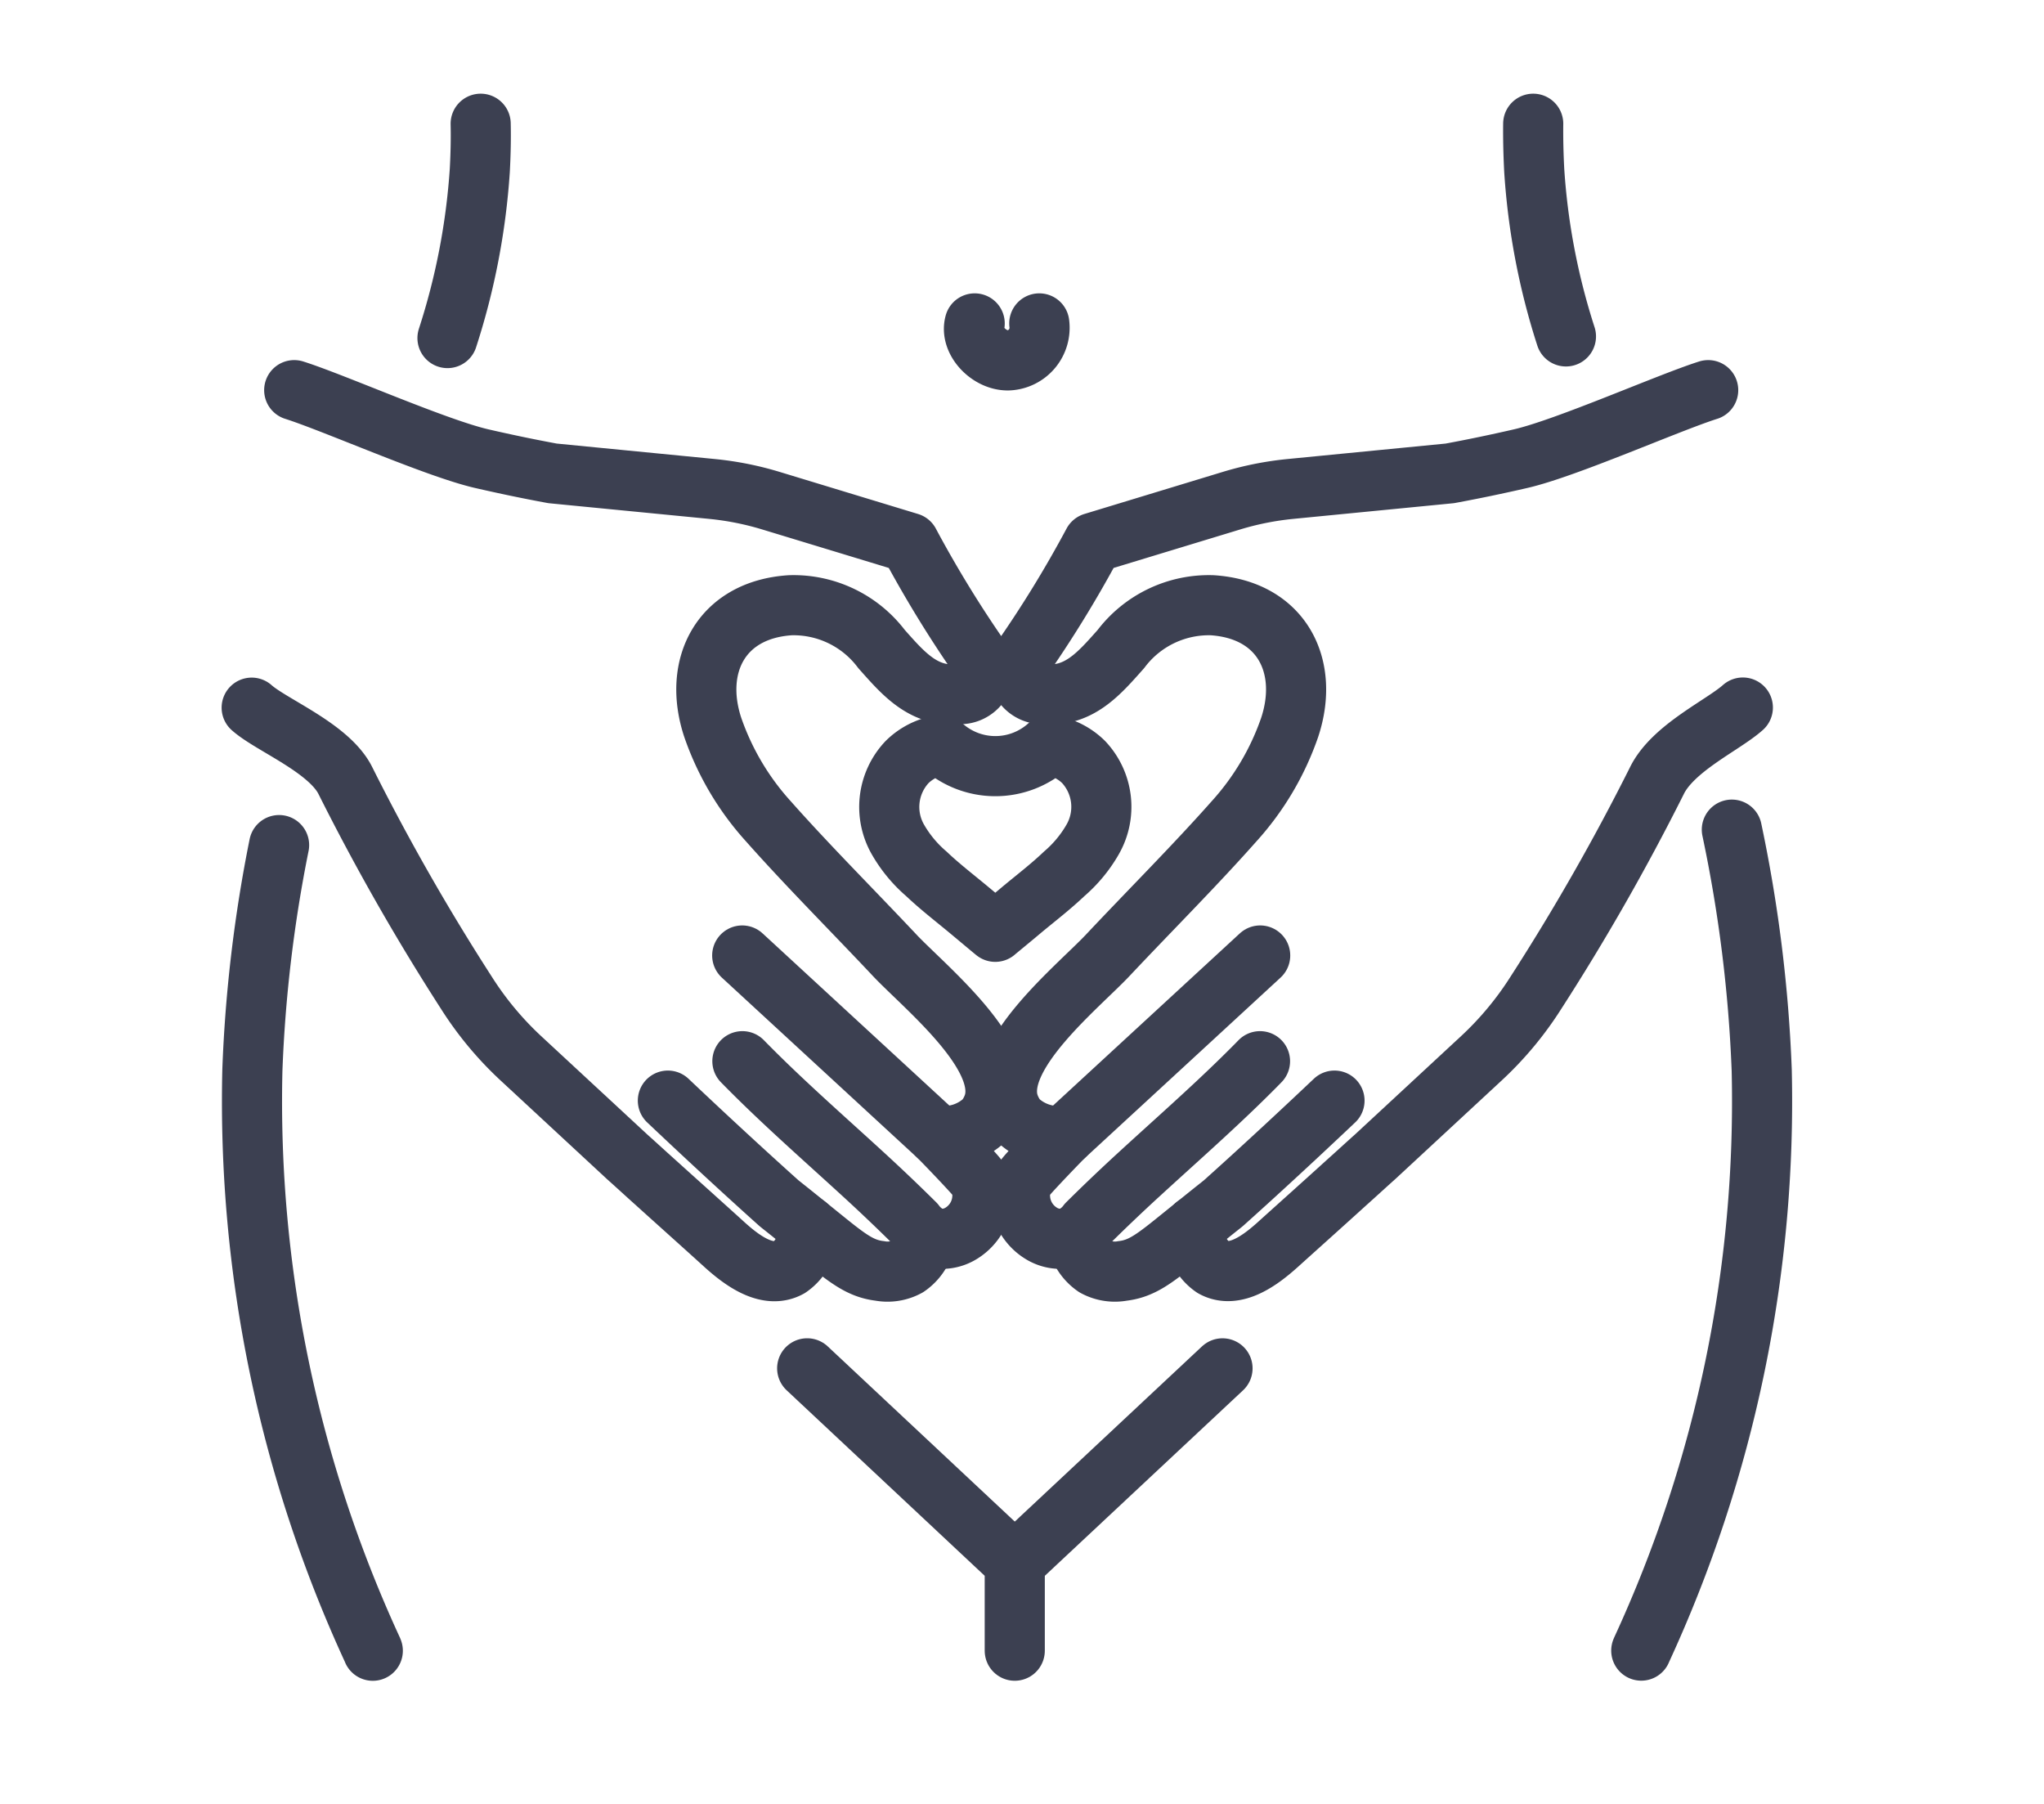 <?xml version="1.0" standalone="no"?><svg xmlns="http://www.w3.org/2000/svg" width="68" height="60" viewBox="0 0 68 60">
  <g id="Group_278" data-name="Group 278" transform="translate(5805 -644)">
    <g id="Group_276" data-name="Group 276">
      <rect id="Rectangle_20" data-name="Rectangle 20" width="68" height="60" transform="translate(-5805 644)" fill="rgba(255,255,255,0)"/>
    </g>
    <g id="Group_277" data-name="Group 277" transform="translate(-5796.626 648.116)">
      <g id="Group_37" data-name="Group 37" transform="translate(0)">
        <g id="Group_34" data-name="Group 34">
          <path id="Path_29" data-name="Path 29" d="M1244.135,625.275a1.085,1.085,0,0,1-1.037,1.23c-.635.01-1.271-.661-1.112-1.23" transform="translate(-1217.934 -618.634)" fill="none" stroke="#3c4051" stroke-linecap="round" stroke-linejoin="round" stroke-width="2"/>
          <path id="Path_30" data-name="Path 30" d="M1176.807,672.987a46.577,46.577,0,0,0-.889,7.49,43.539,43.539,0,0,0,3.995,19.277c.006.012.006.017.011.029" transform="translate(-1175.896 -648.994)" fill="none" stroke="#3c4051" stroke-linecap="round" stroke-linejoin="round" stroke-width="2"/>
          <path id="Path_31" data-name="Path 31" d="M1194.909,607.016c.011.5,0,1.016-.029,1.552a22.96,22.96,0,0,1-1.075,5.576" transform="translate(-1187.292 -607.016)" fill="none" stroke="#3c4051" stroke-linecap="round" stroke-linejoin="round" stroke-width="2"/>
          <path id="Path_32" data-name="Path 32" d="M1293.116,607.016c-.006.5.006,1.016.034,1.552a22.686,22.686,0,0,0,1.055,5.521" transform="translate(-1250.483 -607.016)" fill="none" stroke="#3c4051" stroke-linecap="round" stroke-linejoin="round" stroke-width="2"/>
          <path id="Path_33" data-name="Path 33" d="M1306.016,671.573a47.35,47.35,0,0,1,.994,8,43.534,43.534,0,0,1-3.995,19.277c-.006.012-.006.017-.012.029" transform="translate(-1256.775 -648.094)" fill="none" stroke="#3c4051" stroke-linecap="round" stroke-linejoin="round" stroke-width="2"/>
          <path id="Path_34" data-name="Path 34" d="M1233.61,730.231v-2.925l-6.906-6.467" transform="translate(-1208.225 -679.443)" fill="none" stroke="#3c4051" stroke-linecap="round" stroke-linejoin="round" stroke-width="2"/>
          <line id="Line_1" data-name="Line 1" y1="6.467" x2="6.912" transform="translate(25.385 41.397)" fill="none" stroke="#3c4051" stroke-linecap="round" stroke-linejoin="round" stroke-width="2"/>
        </g>
        <g id="Group_35" data-name="Group 35" transform="translate(0 8.861)">
          <path id="Path_35" data-name="Path 35" d="M1179.784,631.379c1.329.421,4.715,1.928,6.24,2.279q1.208.278,2.355.489l5.3.518a10.149,10.149,0,0,1,1.963.39l4.606,1.4a38.859,38.859,0,0,0,2.437,3.965.8.8,0,0,1-.779,1.07c-1.189.119-1.869-.7-2.583-1.5a3.667,3.667,0,0,0-3.035-1.457c-2.306.147-3.257,2.017-2.58,4.062a9.045,9.045,0,0,0,1.855,3.13c1.306,1.473,2.8,2.965,4.186,4.439.973,1.037,3.78,3.281,3.312,4.921a1.625,1.625,0,0,1-.309.571,1.959,1.959,0,0,1-1.556.521c.234.239.548.563.913.953.4.43.473.516.523.666a1.476,1.476,0,0,1-.642,1.617,1.218,1.218,0,0,1-.9.17,1.37,1.37,0,0,1-.655-.484q-.876-.868-1.787-1.7c-1.124-1.029-2.266-2.035-3.354-3.1-.263-.258-.474-.47-.6-.6" transform="translate(-1178.37 -631.379)" fill="none" stroke="#3c4051" stroke-linecap="round" stroke-linejoin="round" stroke-width="2"/>
          <path id="Path_36" data-name="Path 36" d="M1222.548,700.852a1.452,1.452,0,0,1-.618,1.022,1.382,1.382,0,0,1-.916.143c-.661-.078-1.087-.427-2.015-1.177-1.415-1.144-1.271-1.014-1.373-1.106-1.48-1.327-2.874-2.635-3.662-3.381" transform="translate(-1200.119 -672.722)" fill="none" stroke="#3c4051" stroke-linecap="round" stroke-linejoin="round" stroke-width="2"/>
          <path id="Path_37" data-name="Path 37" d="M1194.373,677.643a1.418,1.418,0,0,1-.6,1.387c-.736.405-1.6-.268-2.123-.736-.77-.7-1.546-1.392-2.317-2.089-.314-.28-.622-.565-.936-.845l-3.561-3.3a11.01,11.01,0,0,1-1.792-2.157,75.116,75.116,0,0,1-4.023-7.048c-.531-1.1-2.469-1.857-3.126-2.444" transform="translate(-1175.896 -649.85)" fill="none" stroke="#3c4051" stroke-linecap="round" stroke-linejoin="round" stroke-width="2"/>
          <line id="Line_2" data-name="Line 2" x1="6.505" y1="5.995" transform="translate(16.318 18.804)" fill="none" stroke="#3c4051" stroke-linecap="round" stroke-linejoin="round" stroke-width="2"/>
        </g>
        <g id="Group_36" data-name="Group 36" transform="translate(25.128 8.861)">
          <path id="Path_38" data-name="Path 38" d="M1268.313,631.379c-1.329.421-4.715,1.928-6.241,2.279q-1.208.278-2.354.489l-5.3.518a10.143,10.143,0,0,0-1.963.39l-4.606,1.4a38.821,38.821,0,0,1-2.437,3.965.8.8,0,0,0,.78,1.07c1.189.119,1.869-.7,2.583-1.5a3.666,3.666,0,0,1,3.035-1.457c2.306.147,3.257,2.017,2.58,4.062a9.049,9.049,0,0,1-1.855,3.13c-1.306,1.473-2.8,2.965-4.186,4.439-.973,1.037-3.78,3.281-3.312,4.921a1.625,1.625,0,0,0,.309.571,1.958,1.958,0,0,0,1.556.521c-.234.239-.548.563-.914.953-.4.43-.472.516-.523.666a1.476,1.476,0,0,0,.642,1.617,1.219,1.219,0,0,0,.9.17,1.368,1.368,0,0,0,.655-.484q.876-.868,1.787-1.7c1.123-1.029,2.266-2.035,3.354-3.1.263-.258.475-.47.6-.6" transform="translate(-1244.987 -631.379)" fill="none" stroke="#3c4051" stroke-linecap="round" stroke-linejoin="round" stroke-width="2"/>
          <path id="Path_39" data-name="Path 39" d="M1251.341,700.852a1.452,1.452,0,0,0,.618,1.022,1.382,1.382,0,0,0,.915.143c.661-.078,1.087-.427,2.015-1.177,1.415-1.144,1.271-1.014,1.373-1.106,1.48-1.327,2.874-2.635,3.662-3.381" transform="translate(-1249.03 -672.722)" fill="none" stroke="#3c4051" stroke-linecap="round" stroke-linejoin="round" stroke-width="2"/>
          <path id="Path_40" data-name="Path 40" d="M1280.42,660.407c-.656.588-2.334,1.343-2.865,2.444a75.111,75.111,0,0,1-4.023,7.048,11.013,11.013,0,0,1-1.792,2.157l-3.561,3.3c-.314.28-.622.565-.936.845-.77.7-1.546,1.393-2.317,2.089-.525.468-1.387,1.141-2.123.736a1.418,1.418,0,0,1-.6-1.387" transform="translate(-1255.941 -649.85)" fill="none" stroke="#3c4051" stroke-linecap="round" stroke-linejoin="round" stroke-width="2"/>
          <line id="Line_3" data-name="Line 3" y1="5.995" x2="6.505" transform="translate(1.917 18.804)" fill="none" stroke="#3c4051" stroke-linecap="round" stroke-linejoin="round" stroke-width="2"/>
        </g>
      </g>
      <path id="Path_41" data-name="Path 41" d="M1240.694,664.378a2.046,2.046,0,0,0-1.143-.565,2.632,2.632,0,0,1-3.583,0,2.048,2.048,0,0,0-1.143.565,2.178,2.178,0,0,0-.291,2.606,4.361,4.361,0,0,0,.933,1.117c.441.419.923.789,1.39,1.177.295.244.9.754.9.749s.608-.5.9-.749c.467-.387.949-.757,1.39-1.177a4.376,4.376,0,0,0,.933-1.117A2.178,2.178,0,0,0,1240.694,664.378Z" transform="translate(-1213.02 -643.15)" fill="none" stroke="#3c4051" stroke-linecap="round" stroke-linejoin="round" stroke-width="2"/>
    </g>
  </g>
</svg>
